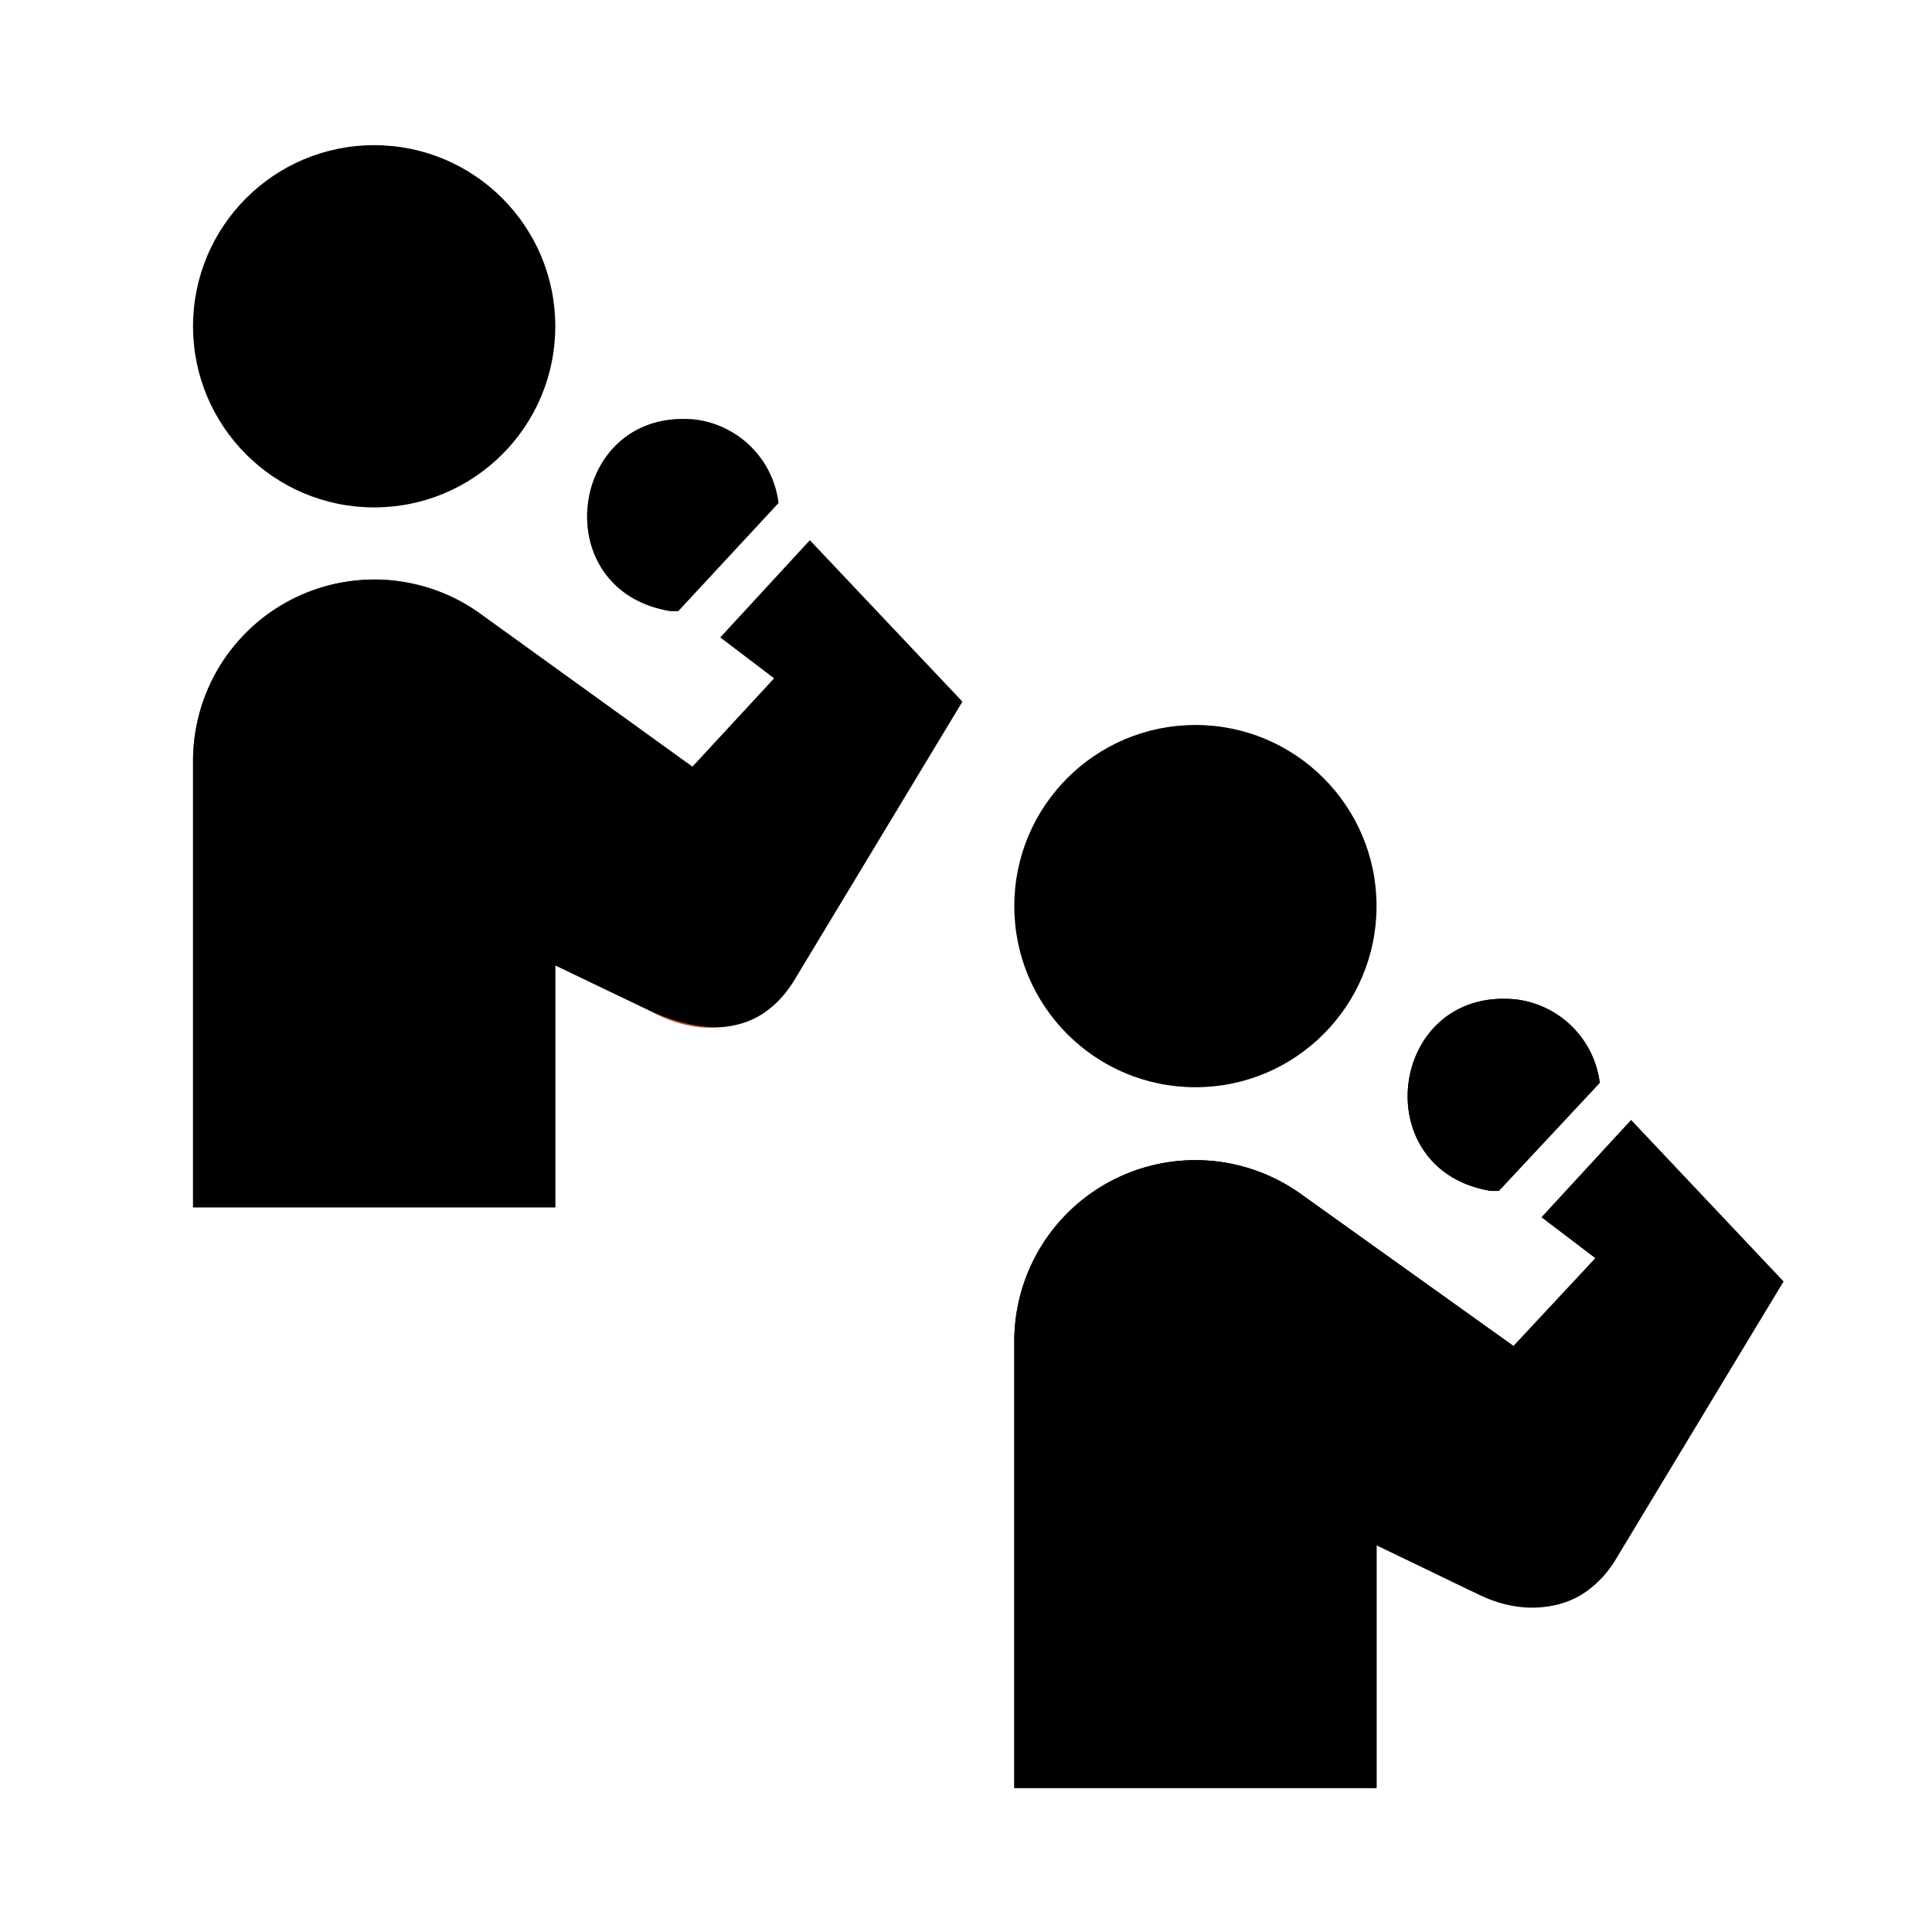 <svg xmlns="http://www.w3.org/2000/svg" viewBox="0 0 113.39 113.38"><defs><style>.cls-1{fill:#ca572a;}.cls-2{fill:none;}</style></defs><g id="レイヤー_2" data-name="レイヤー 2"><g id="design"><path class="cls-1" d="M56.48,41.18l-8.95-9.47-5.25,5.7,3.16,2.4L40.64,45,28.05,35.92a10.64,10.64,0,0,0-16.72,8.72V70.86H32.59V56.66L38,59.24c3,1.79,6.62,1.44,8.56-1.65Z"/><path class="cls-1" d="M45.69,29.52a5.63,5.63,0,0,0-4.85-4.89c-7.45-.78-8.91,10-1.52,11.23a4.28,4.28,0,0,0,.49,0Z"/><path d="M56.48,41.18l-8.95-9.47-5.25,5.7,3.16,2.4L40.64,45,28.05,35.92a10.64,10.64,0,0,0-16.72,8.72V70.86H32.59V56.66l5.25,2.52c3.71,1.79,6.8,1.5,8.74-1.59Z"/><path d="M45.69,29.52a5.63,5.63,0,0,0-4.85-4.89c-7.45-.78-8.91,10-1.52,11.23a4.28,4.28,0,0,0,.49,0Z"/><circle cx="21.96" cy="19.15" r="10.63"/><path d="M104.67,75.21l-8.94-9.47-5.25,5.7,3.16,2.4L88.83,79,76.24,70a10.63,10.63,0,0,0-16.71,8.72v26.22H80.79V90.69l5.42,2.58c3,1.79,6.62,1.44,8.56-1.65Z"/><path d="M93.89,63.55A5.64,5.64,0,0,0,89,58.66c-7.46-.78-8.91,10-1.52,11.23a4.07,4.07,0,0,0,.49,0Z"/><path d="M104.67,75.21l-8.94-9.47-5.25,5.7,3.16,2.4L88.83,79,76.24,70a10.63,10.63,0,0,0-16.71,8.72v26.22H80.79V90.69L86,93.21c3.71,1.79,6.79,1.5,8.73-1.59Z"/><path d="M93.89,63.55A5.64,5.64,0,0,0,89,58.66c-7.46-.78-8.91,10-1.52,11.23a4.07,4.07,0,0,0,.49,0Z"/><circle cx="70.16" cy="53.18" r="10.63"/><g id="waku"><rect class="cls-2" width="113.39" height="113.38"/></g></g></g></svg>